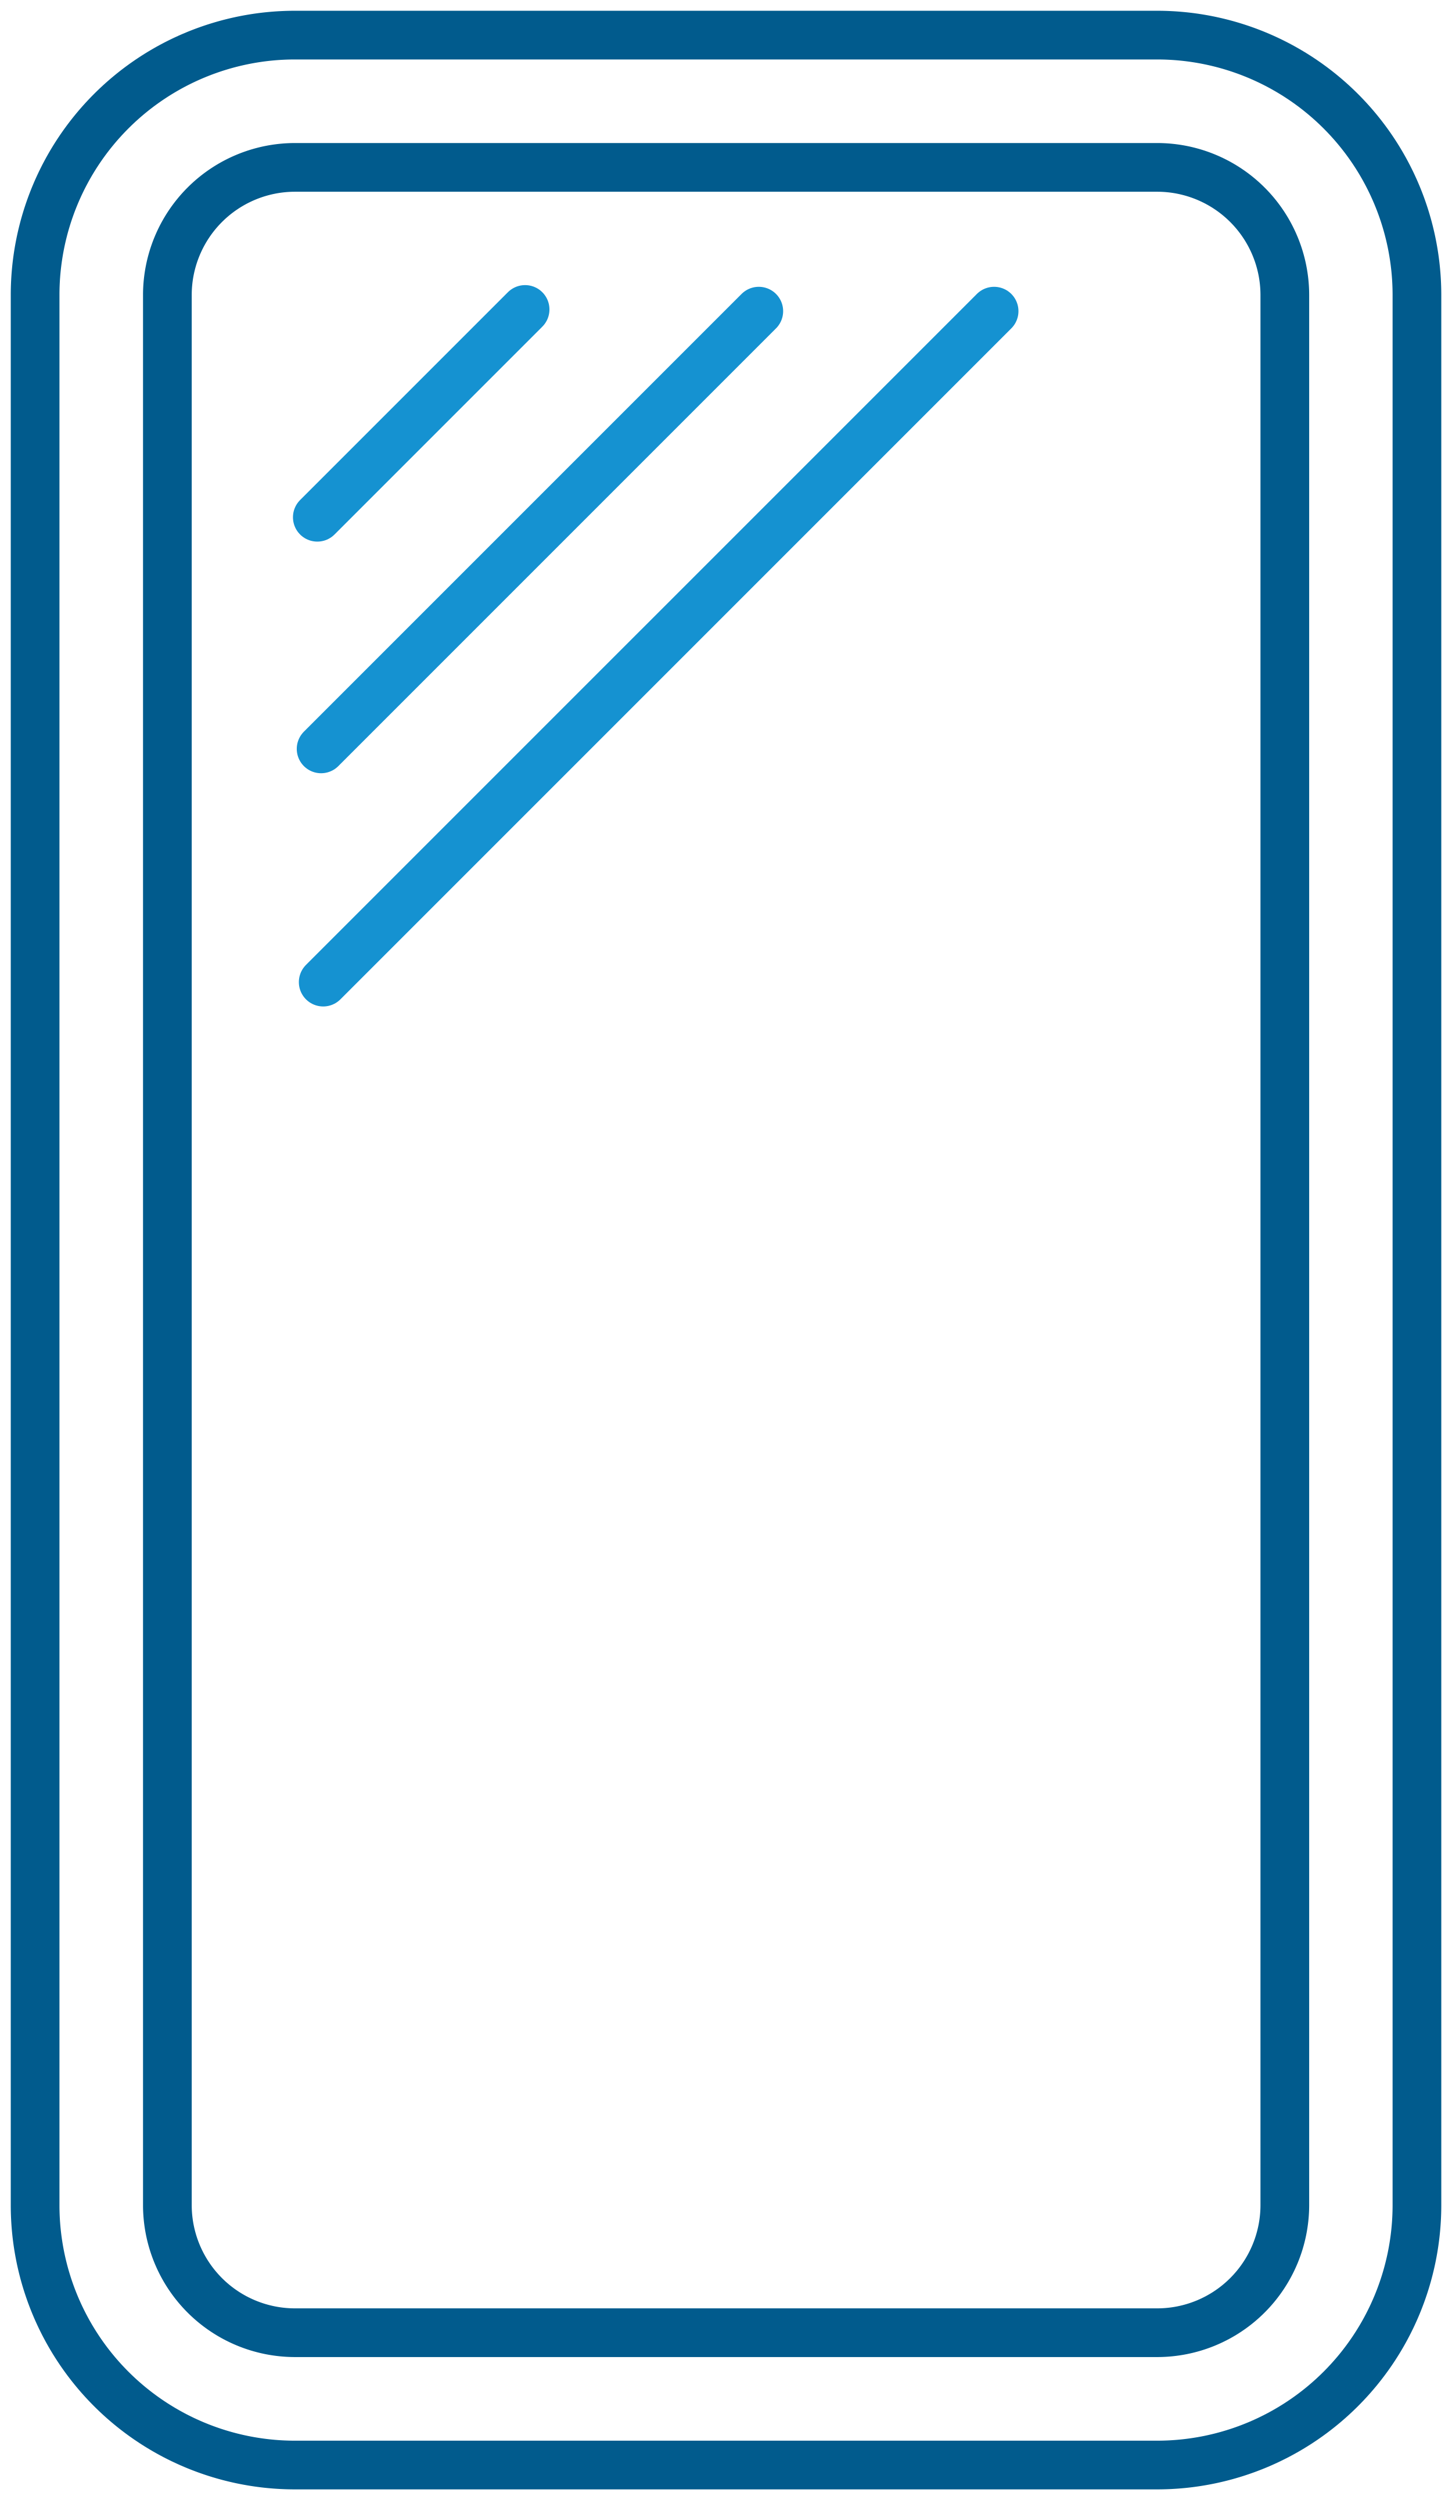 <svg xmlns="http://www.w3.org/2000/svg" width="29.817" height="51.333" viewBox="0 0 29.817 51.333">
  <path id="Path_775" data-name="Path 775" d="M23.782,3.453A2.622,2.622,0,0,1,26.4,6.068V45.3a2.622,2.622,0,0,1-2.614,2.614H6.067A2.622,2.622,0,0,1,3.453,45.3V6.068A2.622,2.622,0,0,1,6.067,3.453H23.782m0-2.716H6.067A5.336,5.336,0,0,0,.737,6.068V45.3a5.336,5.336,0,0,0,5.33,5.331H23.782A5.337,5.337,0,0,0,29.113,45.3V6.068A5.337,5.337,0,0,0,23.782.737Z" transform="translate(-0.016 -0.016)" fill="none" stroke="#015b8d" stroke-linecap="round" stroke-linejoin="round" stroke-width="1"/>
  <line id="Line_419" data-name="Line 419" y1="4.267" x2="4.267" transform="translate(6.516 6.354)" fill="none" stroke="#1592d1" stroke-linecap="round" stroke-linejoin="round" stroke-width="1"/>
  <line id="Line_420" data-name="Line 420" y1="8.988" x2="8.988" transform="translate(6.594 6.389)" fill="none" stroke="#1592d1" stroke-linecap="round" stroke-linejoin="round" stroke-width="1"/>
  <line id="Line_421" data-name="Line 421" y1="13.777" x2="13.777" transform="translate(6.637 6.389)" fill="none" stroke="#1592d1" stroke-linecap="round" stroke-linejoin="round" stroke-width="1"/>
  <rect id="Rectangle_743" data-name="Rectangle 743" width="29.817" height="51.332" fill="none"/>
</svg>